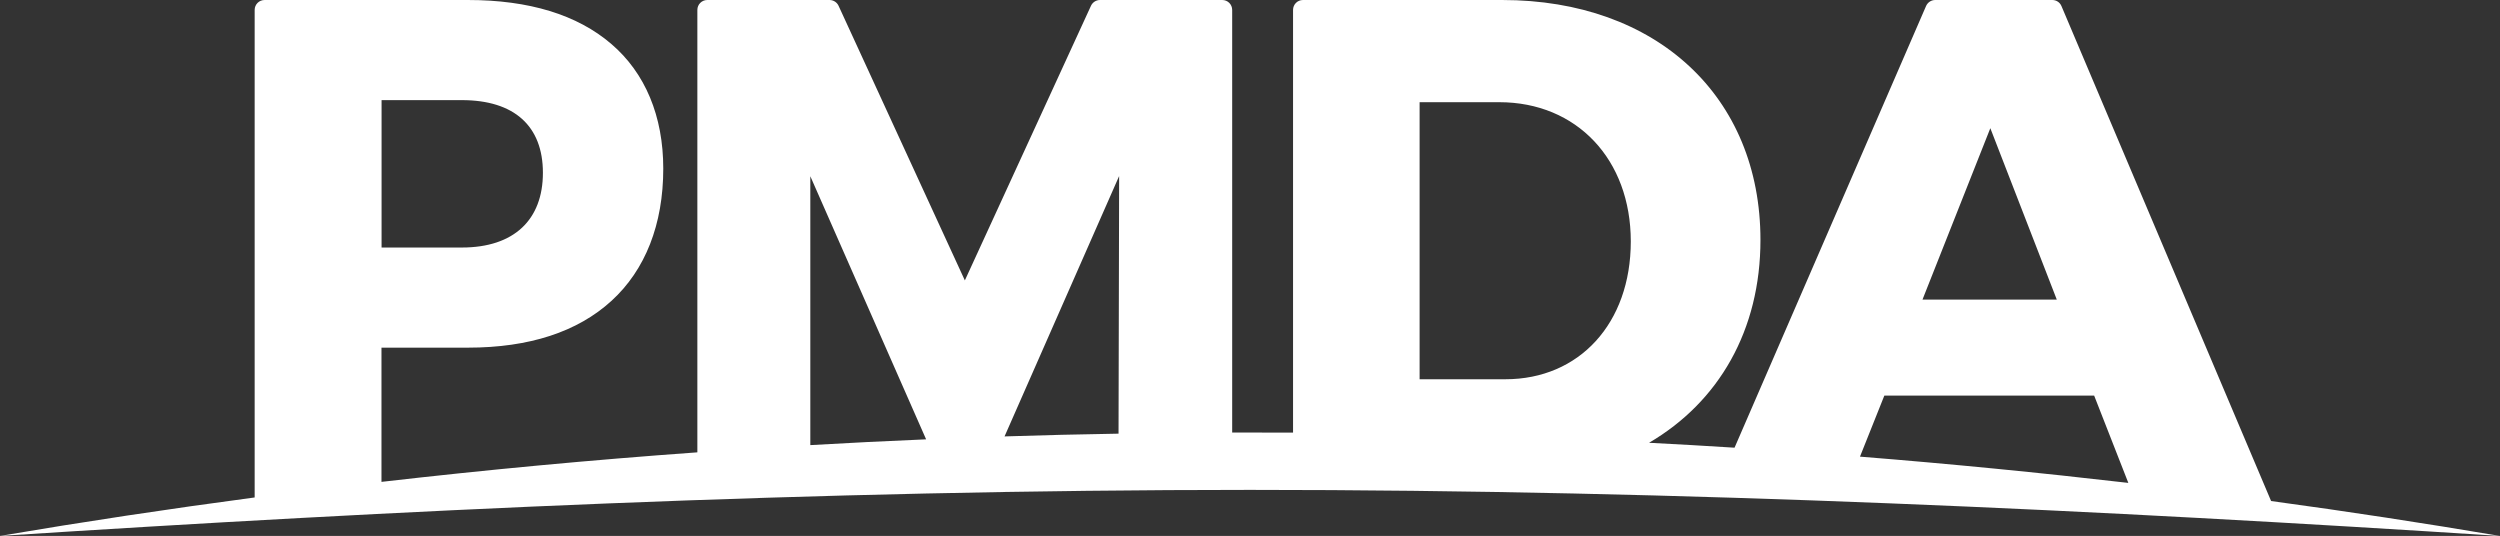 <svg id="b" xmlns="http://www.w3.org/2000/svg" viewBox="0 0 290.38 62.25" fill="#fff"><rect x="0" y="0" width="290.38" height="62.25" fill="#333333" stroke="none"/><g id="c"><path class="d" d="M263.79,58.19L239.44.7c-.18-.43-.6-.7-1.06-.7h-13.6c-.46,0-.87.27-1.06.69l-22.25,51.31c-3.3-.21-6.61-.4-9.93-.57,8.11-4.75,12.94-13.08,12.94-23.56,0-16.67-12.06-27.87-30-27.87h-23.14c-.64,0-1.15.52-1.15,1.15v49.1c-1.66,0-3.32-.01-4.98-.01-.7,0-1.39,0-2.09,0V1.15c0-.64-.52-1.15-1.15-1.15h-14.2c-.45,0-.86.26-1.05.67l-14.65,31.9L97.4.67c-.19-.41-.6-.67-1.05-.67h-14.2c-.64,0-1.15.52-1.15,1.15v51.39c-12.39.89-24.63,2.04-36.69,3.43v-15.59h10.05c7.11,0,12.72-1.83,16.67-5.44,3.93-3.59,6.01-8.89,6.01-15.35,0-6.1-2.09-11.11-6.04-14.49-3.95-3.39-9.55-5.1-16.65-5.1h-23.62c-.64,0-1.15.52-1.15,1.15v56.63c-10,1.33-19.87,2.82-29.6,4.47,45.71-2.95,94.51-5.35,145.19-5.35,50.69,0,99.48,2.4,145.19,5.35-8.75-1.48-17.62-2.84-26.6-4.06ZM174.14,11.87c9,0,15.28,6.65,15.28,16.17s-5.99,16.01-14.56,16.01h-9.97V11.87s9.25,0,9.25,0ZM53.65,11.63c6.07,0,9.41,3,9.41,8.44s-3.34,8.68-9.41,8.68h-9.33V11.63s9.33,0,9.33,0ZM129.99,20.47l-.07,29.9c-4.43.07-8.84.18-13.24.32l13.3-30.22ZM94.12,20.47l13.45,30.56c-4.5.19-8.99.41-13.45.67v-31.22ZM231.18,14.89l7.72,19.91h-15.6l7.88-19.91ZM218.87,45.95h24.37l3.97,10.14c-10.27-1.19-20.66-2.21-31.17-3.05l2.83-7.09Z"/></g></svg>